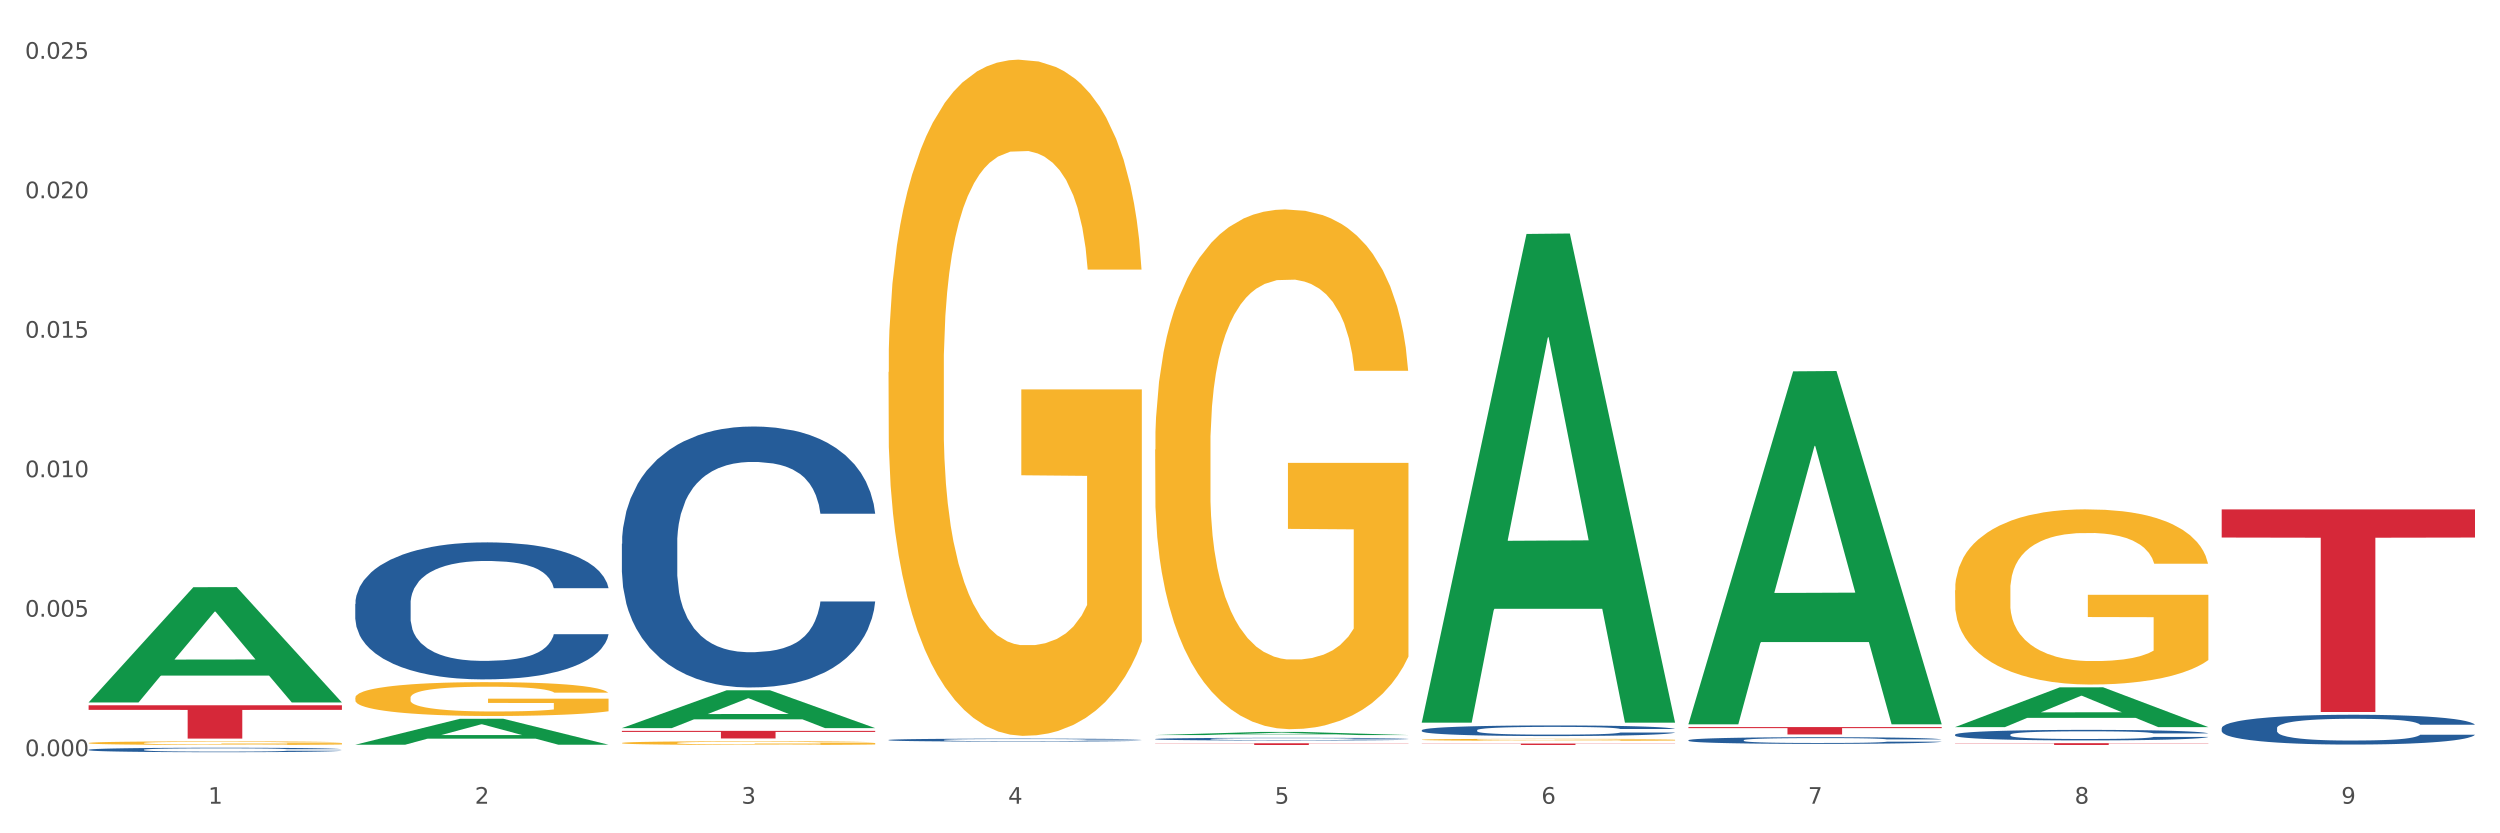 <?xml version="1.0" encoding="utf-8" standalone="no"?>
<!DOCTYPE svg PUBLIC "-//W3C//DTD SVG 1.1//EN"
  "http://www.w3.org/Graphics/SVG/1.1/DTD/svg11.dtd">
<svg xmlns:xlink="http://www.w3.org/1999/xlink" width="1080pt" height="360pt" viewBox="0 0 1080 360" xmlns="http://www.w3.org/2000/svg" version="1.1">
 <rect x="0" y="0" width="1080" height="360" fill="#333333" stroke="none"/>
 <defs>
  <style type="text/css">*{stroke-linejoin: round; stroke-linecap: butt}</style>
 </defs>
 <g id="figure_1">
  <g id="patch_1">
   <path d="M 0 360 
L 1080 360 
L 1080 0 
L 0 0 
z
" style="fill: #ffffff; stroke: #ffffff; stroke-linejoin: miter"/>
  </g>
  <g id="axes_1">
   <g id="matplotlib.axis_1">
    <g id="xtick_1">
     <g id="text_1">
      <!-- 1 -->
      <g style="fill: #4d4d4d" transform="translate(89.942 347.204) scale(0.096 -0.096)">
       <defs>
        <path id="DejaVuSans-31" d="M 794 531 
L 1825 531 
L 1825 4091 
L 703 3866 
L 703 4441 
L 1819 4666 
L 2450 4666 
L 2450 531 
L 3481 531 
L 3481 0 
L 794 0 
L 794 531 
z
" transform="scale(0.016)"/>
       </defs>
       <use xlink:href="#DejaVuSans-31"/>
      </g>
     </g>
    </g>
    <g id="xtick_2">
     <g id="text_2">
      <!-- 2 -->
      <g style="fill: #4d4d4d" transform="translate(205.129 347.204) scale(0.096 -0.096)">
       <defs>
        <path id="DejaVuSans-32" d="M 1228 531 
L 3431 531 
L 3431 0 
L 469 0 
L 469 531 
Q 828 903 1448 1529 
Q 2069 2156 2228 2338 
Q 2531 2678 2651 2914 
Q 2772 3150 2772 3378 
Q 2772 3750 2511 3984 
Q 2250 4219 1831 4219 
Q 1534 4219 1204 4116 
Q 875 4013 500 3803 
L 500 4441 
Q 881 4594 1212 4672 
Q 1544 4750 1819 4750 
Q 2544 4750 2975 4387 
Q 3406 4025 3406 3419 
Q 3406 3131 3298 2873 
Q 3191 2616 2906 2266 
Q 2828 2175 2409 1742 
Q 1991 1309 1228 531 
z
" transform="scale(0.016)"/>
       </defs>
       <use xlink:href="#DejaVuSans-32"/>
      </g>
     </g>
    </g>
    <g id="xtick_3">
     <g id="text_3">
      <!-- 3 -->
      <g style="fill: #4d4d4d" transform="translate(320.315 347.204) scale(0.096 -0.096)">
       <defs>
        <path id="DejaVuSans-33" d="M 2597 2516 
Q 3050 2419 3304 2112 
Q 3559 1806 3559 1356 
Q 3559 666 3084 287 
Q 2609 -91 1734 -91 
Q 1441 -91 1130 -33 
Q 819 25 488 141 
L 488 750 
Q 750 597 1062 519 
Q 1375 441 1716 441 
Q 2309 441 2620 675 
Q 2931 909 2931 1356 
Q 2931 1769 2642 2001 
Q 2353 2234 1838 2234 
L 1294 2234 
L 1294 2753 
L 1863 2753 
Q 2328 2753 2575 2939 
Q 2822 3125 2822 3475 
Q 2822 3834 2567 4026 
Q 2313 4219 1838 4219 
Q 1578 4219 1281 4162 
Q 984 4106 628 3988 
L 628 4550 
Q 988 4650 1302 4700 
Q 1616 4750 1894 4750 
Q 2613 4750 3031 4423 
Q 3450 4097 3450 3541 
Q 3450 3153 3228 2886 
Q 3006 2619 2597 2516 
z
" transform="scale(0.016)"/>
       </defs>
       <use xlink:href="#DejaVuSans-33"/>
      </g>
     </g>
    </g>
    <g id="xtick_4">
     <g id="text_4">
      <!-- 4 -->
      <g style="fill: #4d4d4d" transform="translate(435.501 347.204) scale(0.096 -0.096)">
       <defs>
        <path id="DejaVuSans-34" d="M 2419 4116 
L 825 1625 
L 2419 1625 
L 2419 4116 
z
M 2253 4666 
L 3047 4666 
L 3047 1625 
L 3713 1625 
L 3713 1100 
L 3047 1100 
L 3047 0 
L 2419 0 
L 2419 1100 
L 313 1100 
L 313 1709 
L 2253 4666 
z
" transform="scale(0.016)"/>
       </defs>
       <use xlink:href="#DejaVuSans-34"/>
      </g>
     </g>
    </g>
    <g id="xtick_5">
     <g id="text_5">
      <!-- 5 -->
      <g style="fill: #4d4d4d" transform="translate(550.688 347.204) scale(0.096 -0.096)">
       <defs>
        <path id="DejaVuSans-35" d="M 691 4666 
L 3169 4666 
L 3169 4134 
L 1269 4134 
L 1269 2991 
Q 1406 3038 1543 3061 
Q 1681 3084 1819 3084 
Q 2600 3084 3056 2656 
Q 3513 2228 3513 1497 
Q 3513 744 3044 326 
Q 2575 -91 1722 -91 
Q 1428 -91 1123 -41 
Q 819 9 494 109 
L 494 744 
Q 775 591 1075 516 
Q 1375 441 1709 441 
Q 2250 441 2565 725 
Q 2881 1009 2881 1497 
Q 2881 1984 2565 2268 
Q 2250 2553 1709 2553 
Q 1456 2553 1204 2497 
Q 953 2441 691 2322 
L 691 4666 
z
" transform="scale(0.016)"/>
       </defs>
       <use xlink:href="#DejaVuSans-35"/>
      </g>
     </g>
    </g>
    <g id="xtick_6">
     <g id="text_6">
      <!-- 6 -->
      <g style="fill: #4d4d4d" transform="translate(665.874 347.204) scale(0.096 -0.096)">
       <defs>
        <path id="DejaVuSans-36" d="M 2113 2584 
Q 1688 2584 1439 2293 
Q 1191 2003 1191 1497 
Q 1191 994 1439 701 
Q 1688 409 2113 409 
Q 2538 409 2786 701 
Q 3034 994 3034 1497 
Q 3034 2003 2786 2293 
Q 2538 2584 2113 2584 
z
M 3366 4563 
L 3366 3988 
Q 3128 4100 2886 4159 
Q 2644 4219 2406 4219 
Q 1781 4219 1451 3797 
Q 1122 3375 1075 2522 
Q 1259 2794 1537 2939 
Q 1816 3084 2150 3084 
Q 2853 3084 3261 2657 
Q 3669 2231 3669 1497 
Q 3669 778 3244 343 
Q 2819 -91 2113 -91 
Q 1303 -91 875 529 
Q 447 1150 447 2328 
Q 447 3434 972 4092 
Q 1497 4750 2381 4750 
Q 2619 4750 2861 4703 
Q 3103 4656 3366 4563 
z
" transform="scale(0.016)"/>
       </defs>
       <use xlink:href="#DejaVuSans-36"/>
      </g>
     </g>
    </g>
    <g id="xtick_7">
     <g id="text_7">
      <!-- 7 -->
      <g style="fill: #4d4d4d" transform="translate(781.06 347.204) scale(0.096 -0.096)">
       <defs>
        <path id="DejaVuSans-37" d="M 525 4666 
L 3525 4666 
L 3525 4397 
L 1831 0 
L 1172 0 
L 2766 4134 
L 525 4134 
L 525 4666 
z
" transform="scale(0.016)"/>
       </defs>
       <use xlink:href="#DejaVuSans-37"/>
      </g>
     </g>
    </g>
    <g id="xtick_8">
     <g id="text_8">
      <!-- 8 -->
      <g style="fill: #4d4d4d" transform="translate(896.246 347.204) scale(0.096 -0.096)">
       <defs>
        <path id="DejaVuSans-38" d="M 2034 2216 
Q 1584 2216 1326 1975 
Q 1069 1734 1069 1313 
Q 1069 891 1326 650 
Q 1584 409 2034 409 
Q 2484 409 2743 651 
Q 3003 894 3003 1313 
Q 3003 1734 2745 1975 
Q 2488 2216 2034 2216 
z
M 1403 2484 
Q 997 2584 770 2862 
Q 544 3141 544 3541 
Q 544 4100 942 4425 
Q 1341 4750 2034 4750 
Q 2731 4750 3128 4425 
Q 3525 4100 3525 3541 
Q 3525 3141 3298 2862 
Q 3072 2584 2669 2484 
Q 3125 2378 3379 2068 
Q 3634 1759 3634 1313 
Q 3634 634 3220 271 
Q 2806 -91 2034 -91 
Q 1263 -91 848 271 
Q 434 634 434 1313 
Q 434 1759 690 2068 
Q 947 2378 1403 2484 
z
M 1172 3481 
Q 1172 3119 1398 2916 
Q 1625 2713 2034 2713 
Q 2441 2713 2670 2916 
Q 2900 3119 2900 3481 
Q 2900 3844 2670 4047 
Q 2441 4250 2034 4250 
Q 1625 4250 1398 4047 
Q 1172 3844 1172 3481 
z
" transform="scale(0.016)"/>
       </defs>
       <use xlink:href="#DejaVuSans-38"/>
      </g>
     </g>
    </g>
    <g id="xtick_9">
     <g id="text_9">
      <!-- 9 -->
      <g style="fill: #4d4d4d" transform="translate(1011.433 347.204) scale(0.096 -0.096)">
       <defs>
        <path id="DejaVuSans-39" d="M 703 97 
L 703 672 
Q 941 559 1184 500 
Q 1428 441 1663 441 
Q 2288 441 2617 861 
Q 2947 1281 2994 2138 
Q 2813 1869 2534 1725 
Q 2256 1581 1919 1581 
Q 1219 1581 811 2004 
Q 403 2428 403 3163 
Q 403 3881 828 4315 
Q 1253 4750 1959 4750 
Q 2769 4750 3195 4129 
Q 3622 3509 3622 2328 
Q 3622 1225 3098 567 
Q 2575 -91 1691 -91 
Q 1453 -91 1209 -44 
Q 966 3 703 97 
z
M 1959 2075 
Q 2384 2075 2632 2365 
Q 2881 2656 2881 3163 
Q 2881 3666 2632 3958 
Q 2384 4250 1959 4250 
Q 1534 4250 1286 3958 
Q 1038 3666 1038 3163 
Q 1038 2656 1286 2365 
Q 1534 2075 1959 2075 
z
" transform="scale(0.016)"/>
       </defs>
       <use xlink:href="#DejaVuSans-39"/>
      </g>
     </g>
    </g>
    <g id="xtick_10"/>
    <g id="xtick_11"/>
    <g id="xtick_12"/>
    <g id="xtick_13"/>
    <g id="xtick_14"/>
    <g id="xtick_15"/>
    <g id="xtick_16"/>
    <g id="xtick_17"/>
   </g>
   <g id="matplotlib.axis_2">
    <g id="ytick_1">
     <g id="text_10">
      <!-- 0.000 -->
      <g style="fill: #4d4d4d" transform="translate(10.8 326.666) scale(0.096 -0.096)">
       <defs>
        <path id="DejaVuSans-30" d="M 2034 4250 
Q 1547 4250 1301 3770 
Q 1056 3291 1056 2328 
Q 1056 1369 1301 889 
Q 1547 409 2034 409 
Q 2525 409 2770 889 
Q 3016 1369 3016 2328 
Q 3016 3291 2770 3770 
Q 2525 4250 2034 4250 
z
M 2034 4750 
Q 2819 4750 3233 4129 
Q 3647 3509 3647 2328 
Q 3647 1150 3233 529 
Q 2819 -91 2034 -91 
Q 1250 -91 836 529 
Q 422 1150 422 2328 
Q 422 3509 836 4129 
Q 1250 4750 2034 4750 
z
" transform="scale(0.016)"/>
        <path id="DejaVuSans-2e" d="M 684 794 
L 1344 794 
L 1344 0 
L 684 0 
L 684 794 
z
" transform="scale(0.016)"/>
       </defs>
       <use xlink:href="#DejaVuSans-30"/>
       <use xlink:href="#DejaVuSans-2e" transform="translate(63.623 0)"/>
       <use xlink:href="#DejaVuSans-30" transform="translate(95.41 0)"/>
       <use xlink:href="#DejaVuSans-30" transform="translate(159.033 0)"/>
       <use xlink:href="#DejaVuSans-30" transform="translate(222.656 0)"/>
      </g>
     </g>
    </g>
    <g id="ytick_2">
     <g id="text_11">
      <!-- 0.005 -->
      <g style="fill: #4d4d4d" transform="translate(10.8 266.41) scale(0.096 -0.096)">
       <use xlink:href="#DejaVuSans-30"/>
       <use xlink:href="#DejaVuSans-2e" transform="translate(63.623 0)"/>
       <use xlink:href="#DejaVuSans-30" transform="translate(95.41 0)"/>
       <use xlink:href="#DejaVuSans-30" transform="translate(159.033 0)"/>
       <use xlink:href="#DejaVuSans-35" transform="translate(222.656 0)"/>
      </g>
     </g>
    </g>
    <g id="ytick_3">
     <g id="text_12">
      <!-- 0.010 -->
      <g style="fill: #4d4d4d" transform="translate(10.8 206.153) scale(0.096 -0.096)">
       <use xlink:href="#DejaVuSans-30"/>
       <use xlink:href="#DejaVuSans-2e" transform="translate(63.623 0)"/>
       <use xlink:href="#DejaVuSans-30" transform="translate(95.41 0)"/>
       <use xlink:href="#DejaVuSans-31" transform="translate(159.033 0)"/>
       <use xlink:href="#DejaVuSans-30" transform="translate(222.656 0)"/>
      </g>
     </g>
    </g>
    <g id="ytick_4">
     <g id="text_13">
      <!-- 0.015 -->
      <g style="fill: #4d4d4d" transform="translate(10.8 145.897) scale(0.096 -0.096)">
       <use xlink:href="#DejaVuSans-30"/>
       <use xlink:href="#DejaVuSans-2e" transform="translate(63.623 0)"/>
       <use xlink:href="#DejaVuSans-30" transform="translate(95.41 0)"/>
       <use xlink:href="#DejaVuSans-31" transform="translate(159.033 0)"/>
       <use xlink:href="#DejaVuSans-35" transform="translate(222.656 0)"/>
      </g>
     </g>
    </g>
    <g id="ytick_5">
     <g id="text_14">
      <!-- 0.020 -->
      <g style="fill: #4d4d4d" transform="translate(10.8 85.64) scale(0.096 -0.096)">
       <use xlink:href="#DejaVuSans-30"/>
       <use xlink:href="#DejaVuSans-2e" transform="translate(63.623 0)"/>
       <use xlink:href="#DejaVuSans-30" transform="translate(95.41 0)"/>
       <use xlink:href="#DejaVuSans-32" transform="translate(159.033 0)"/>
       <use xlink:href="#DejaVuSans-30" transform="translate(222.656 0)"/>
      </g>
     </g>
    </g>
    <g id="ytick_6">
     <g id="text_15">
      <!-- 0.025 -->
      <g style="fill: #4d4d4d" transform="translate(10.8 25.384) scale(0.096 -0.096)">
       <use xlink:href="#DejaVuSans-30"/>
       <use xlink:href="#DejaVuSans-2e" transform="translate(63.623 0)"/>
       <use xlink:href="#DejaVuSans-30" transform="translate(95.41 0)"/>
       <use xlink:href="#DejaVuSans-32" transform="translate(159.033 0)"/>
       <use xlink:href="#DejaVuSans-35" transform="translate(222.656 0)"/>
      </g>
     </g>
    </g>
    <g id="ytick_7"/>
    <g id="ytick_8"/>
    <g id="ytick_9"/>
    <g id="ytick_10"/>
    <g id="ytick_11"/>
   </g>
   <g id="PolyCollection_1">
    <path d="M 38.283 303.381 
L 38.396 303.334 
L 83.52 253.671 
L 102.247 253.625 
L 147.71 303.474 
L 126.05 303.474 
L 116.236 291.866 
L 69.645 291.866 
L 69.306 292.053 
L 59.83 303.474 
L 38.283 303.474 
L 38.283 303.381 
L 75.511 284.939 
L 110.369 284.892 
L 93.109 264.25 
L 92.884 264.156 
L 92.658 264.297 
L 75.398 284.892 
L 75.511 284.939 
L 38.283 303.381 
z
" clip-path="url(#p7981386966)" style="fill: #109648"/>
    <path d="M 729.401 314.105 
L 838.827 314.105 
L 838.827 314.546 
L 795.783 314.549 
L 795.783 317.28 
L 772.186 317.28 
L 772.186 314.549 
L 729.401 314.546 
L 729.401 314.108 
L 729.401 314.105 
z
" clip-path="url(#p7981386966)" style="fill: #d62839"/>
    <path d="M 614.214 321.218 
L 723.641 321.218 
L 723.641 321.303 
L 680.597 321.304 
L 680.597 321.83 
L 657 321.83 
L 657 321.304 
L 614.214 321.303 
L 614.214 321.219 
L 614.214 321.218 
z
" clip-path="url(#p7981386966)" style="fill: #d62839"/>
    <path d="M 499.028 321.088 
L 608.455 321.088 
L 608.455 321.191 
L 565.41 321.192 
L 565.41 321.83 
L 541.813 321.83 
L 541.813 321.192 
L 499.028 321.191 
L 499.028 321.089 
L 499.028 321.088 
z
" clip-path="url(#p7981386966)" style="fill: #d62839"/>
    <path d="M 268.656 315.737 
L 378.082 315.737 
L 378.082 316.195 
L 335.038 316.198 
L 335.038 319.031 
L 311.441 319.031 
L 311.441 316.198 
L 268.656 316.195 
L 268.656 315.74 
L 268.656 315.737 
z
" clip-path="url(#p7981386966)" style="fill: #d62839"/>
    <path d="M 38.283 304.663 
L 147.71 304.663 
L 147.71 306.665 
L 104.665 306.678 
L 104.665 319.064 
L 81.068 319.064 
L 81.068 306.678 
L 38.283 306.665 
L 38.283 304.677 
L 38.283 304.663 
z
" clip-path="url(#p7981386966)" style="fill: #d62839"/>
    <path d="M 38.283 323.886 
L 38.412 323.885 
L 38.412 323.835 
L 38.8 323.768 
L 40.223 323.645 
L 42.034 323.551 
L 45.138 323.442 
L 46.82 323.396 
L 49.019 323.345 
L 53.546 323.262 
L 58.72 323.192 
L 62.341 323.153 
L 65.058 323.128 
L 71.137 323.084 
L 74.629 323.065 
L 78.251 323.049 
L 81.355 323.038 
L 86.529 323.026 
L 90.668 323.021 
L 95.454 323.019 
L 99.464 323.021 
L 104.767 323.028 
L 112.528 323.049 
L 115.503 323.061 
L 119.512 323.082 
L 123.652 323.111 
L 127.015 323.139 
L 130.895 323.179 
L 134.905 323.232 
L 138.785 323.299 
L 141.501 323.361 
L 143.7 323.426 
L 145.64 323.506 
L 147.063 323.592 
L 147.71 323.664 
L 124.04 323.664 
L 123.393 323.599 
L 122.099 323.528 
L 120.806 323.481 
L 119.383 323.442 
L 117.184 323.398 
L 115.244 323.37 
L 112.01 323.336 
L 109.035 323.315 
L 106.578 323.303 
L 103.603 323.292 
L 97.265 323.282 
L 92.738 323.282 
L 89.892 323.285 
L 86.4 323.294 
L 83.425 323.306 
L 79.932 323.327 
L 77.216 323.35 
L 74.5 323.38 
L 72.948 323.402 
L 70.62 323.44 
L 69.067 323.472 
L 66.998 323.527 
L 65.834 323.565 
L 63.764 323.666 
L 62.859 323.74 
L 62.471 323.791 
L 62.212 323.848 
L 62.212 324.123 
L 62.988 324.246 
L 63.635 324.299 
L 64.67 324.359 
L 66.61 324.436 
L 69.455 324.512 
L 72.43 324.567 
L 74.888 324.6 
L 77.216 324.625 
L 79.544 324.644 
L 82.39 324.662 
L 84.718 324.673 
L 88.211 324.683 
L 92.35 324.689 
L 95.583 324.689 
L 102.18 324.68 
L 105.155 324.671 
L 108.001 324.659 
L 111.105 324.639 
L 113.563 324.618 
L 114.985 324.602 
L 117.314 324.569 
L 119.124 324.533 
L 120.677 324.493 
L 121.711 324.458 
L 122.875 324.405 
L 123.781 324.345 
L 124.04 324.313 
L 147.71 324.313 
L 147.193 324.377 
L 146.287 324.438 
L 144.476 324.521 
L 143.053 324.569 
L 140.855 324.627 
L 138.526 324.676 
L 135.293 324.731 
L 132.318 324.771 
L 129.213 324.807 
L 125.85 324.838 
L 119.771 324.883 
L 117.572 324.895 
L 112.916 324.916 
L 109.294 324.928 
L 103.991 324.941 
L 98.558 324.948 
L 92.867 324.95 
L 87.823 324.946 
L 82.261 324.935 
L 78.768 324.925 
L 74.888 324.909 
L 70.361 324.884 
L 66.092 324.854 
L 62.083 324.819 
L 58.332 324.778 
L 54.839 324.733 
L 50.312 324.657 
L 46.949 324.583 
L 44.492 324.514 
L 42.81 324.456 
L 41.129 324.382 
L 40.223 324.331 
L 38.8 324.207 
L 38.283 324.093 
L 38.283 323.886 
z
" clip-path="url(#p7981386966)" style="fill: #255c99"/>
    <path d="M 38.283 320.982 
L 38.412 320.98 
L 38.412 320.929 
L 38.671 320.884 
L 39.963 320.776 
L 41.9 320.687 
L 43.322 320.639 
L 44.743 320.6 
L 46.422 320.561 
L 48.489 320.521 
L 52.236 320.462 
L 54.561 320.432 
L 57.404 320.4 
L 62.571 320.354 
L 66.318 320.328 
L 70.194 320.307 
L 76.524 320.281 
L 80.658 320.269 
L 85.051 320.261 
L 90.348 320.255 
L 94.353 320.253 
L 103.138 320.258 
L 110.631 320.271 
L 114.249 320.281 
L 118.9 320.298 
L 121.354 320.31 
L 125.359 320.333 
L 129.494 320.363 
L 132.336 320.389 
L 136.599 320.438 
L 139.829 320.487 
L 142.801 320.547 
L 144.351 320.589 
L 145.514 320.628 
L 146.547 320.672 
L 147.581 320.743 
L 124.326 320.743 
L 123.422 320.692 
L 122 320.645 
L 119.933 320.599 
L 118.125 320.57 
L 115.024 320.534 
L 112.182 320.511 
L 109.21 320.494 
L 105.593 320.479 
L 102.751 320.472 
L 98.746 320.466 
L 90.865 320.468 
L 85.568 320.479 
L 81.95 320.494 
L 79.625 320.507 
L 77.558 320.521 
L 75.232 320.541 
L 72.519 320.572 
L 70.581 320.599 
L 68.643 320.633 
L 67.093 320.668 
L 65.672 320.708 
L 64.509 320.752 
L 63.605 320.796 
L 62.83 320.851 
L 62.184 320.942 
L 62.184 321.139 
L 62.442 321.183 
L 63.088 321.242 
L 63.863 321.287 
L 65.155 321.34 
L 66.318 321.376 
L 68.514 321.428 
L 70.969 321.471 
L 72.907 321.499 
L 74.845 321.522 
L 78.204 321.553 
L 81.95 321.579 
L 85.18 321.595 
L 89.573 321.61 
L 92.544 321.615 
L 95.128 321.618 
L 101.459 321.618 
L 105.98 321.614 
L 111.019 321.604 
L 114.895 321.591 
L 118.125 321.575 
L 121.742 321.549 
L 124.068 321.525 
L 124.068 321.224 
L 95.645 321.222 
L 95.645 321.022 
L 147.71 321.022 
L 147.71 321.61 
L 145.514 321.64 
L 143.059 321.667 
L 140.475 321.692 
L 136.599 321.722 
L 131.948 321.751 
L 127.814 321.771 
L 123.422 321.788 
L 118.254 321.804 
L 111.536 321.818 
L 107.402 321.824 
L 102.234 321.828 
L 96.162 321.83 
L 90.865 321.827 
L 85.697 321.82 
L 80.271 321.807 
L 74.974 321.788 
L 70.969 321.769 
L 66.964 321.746 
L 62.701 321.716 
L 59.342 321.687 
L 56.758 321.661 
L 53.915 321.628 
L 50.815 321.585 
L 48.489 321.546 
L 46.422 321.506 
L 44.226 321.454 
L 42.676 321.409 
L 41.125 321.353 
L 40.221 321.312 
L 39.187 321.247 
L 38.412 321.156 
L 38.283 320.982 
z
" clip-path="url(#p7981386966)" style="fill: #f7b32b"/>
    <path d="M 268.656 234.909 
L 268.785 234.806 
L 268.785 231.922 
L 269.173 228.01 
L 270.596 220.802 
L 272.407 215.344 
L 275.511 208.96 
L 277.192 206.283 
L 279.391 203.297 
L 283.918 198.458 
L 289.092 194.339 
L 292.714 192.073 
L 295.43 190.632 
L 301.509 188.058 
L 305.002 186.925 
L 308.624 185.998 
L 311.728 185.38 
L 316.902 184.66 
L 321.041 184.351 
L 325.827 184.248 
L 329.836 184.351 
L 335.139 184.763 
L 342.9 185.998 
L 345.875 186.719 
L 349.885 187.955 
L 354.024 189.602 
L 357.387 191.25 
L 361.267 193.618 
L 365.277 196.707 
L 369.158 200.62 
L 371.874 204.224 
L 374.073 208.034 
L 376.013 212.667 
L 377.436 217.713 
L 378.082 221.934 
L 354.412 221.934 
L 353.765 218.125 
L 352.472 214.006 
L 351.178 211.226 
L 349.756 208.96 
L 347.557 206.386 
L 345.617 204.739 
L 342.383 202.782 
L 339.408 201.547 
L 336.95 200.826 
L 333.975 200.208 
L 327.637 199.59 
L 323.11 199.59 
L 320.265 199.796 
L 316.772 200.311 
L 313.797 201.032 
L 310.305 202.267 
L 307.589 203.606 
L 304.872 205.356 
L 303.32 206.592 
L 300.992 208.857 
L 299.44 210.711 
L 297.37 213.903 
L 296.206 216.168 
L 294.137 222.037 
L 293.231 226.362 
L 292.843 229.348 
L 292.585 232.643 
L 292.585 248.706 
L 293.361 255.914 
L 294.007 259.003 
L 295.042 262.504 
L 296.982 267.035 
L 299.828 271.463 
L 302.803 274.655 
L 305.261 276.611 
L 307.589 278.053 
L 309.917 279.185 
L 312.763 280.215 
L 315.091 280.833 
L 318.583 281.45 
L 322.722 281.759 
L 325.956 281.759 
L 332.553 281.245 
L 335.528 280.73 
L 338.373 280.009 
L 341.477 278.876 
L 343.935 277.641 
L 345.358 276.714 
L 347.686 274.758 
L 349.497 272.698 
L 351.049 270.33 
L 352.084 268.27 
L 353.248 265.181 
L 354.153 261.68 
L 354.412 259.827 
L 378.082 259.827 
L 377.565 263.534 
L 376.66 267.138 
L 374.849 271.977 
L 373.426 274.758 
L 371.227 278.155 
L 368.899 281.039 
L 365.665 284.231 
L 362.69 286.599 
L 359.586 288.658 
L 356.223 290.512 
L 350.144 293.086 
L 347.945 293.807 
L 343.288 295.042 
L 339.667 295.763 
L 334.363 296.484 
L 328.931 296.896 
L 323.24 296.999 
L 318.195 296.793 
L 312.633 296.175 
L 309.141 295.557 
L 305.261 294.631 
L 300.733 293.189 
L 296.465 291.438 
L 292.455 289.379 
L 288.704 287.011 
L 285.212 284.334 
L 280.685 279.906 
L 277.322 275.581 
L 274.864 271.565 
L 273.183 268.168 
L 271.501 263.843 
L 270.596 260.857 
L 269.173 253.649 
L 268.656 246.956 
L 268.656 234.909 
z
" clip-path="url(#p7981386966)" style="fill: #255c99"/>
    <path d="M 383.842 319.663 
L 383.971 319.662 
L 383.971 319.629 
L 384.359 319.585 
L 385.782 319.503 
L 387.593 319.441 
L 390.697 319.369 
L 392.379 319.339 
L 394.578 319.305 
L 399.105 319.25 
L 404.278 319.204 
L 407.9 319.178 
L 410.616 319.162 
L 416.696 319.132 
L 420.188 319.12 
L 423.81 319.109 
L 426.914 319.102 
L 432.088 319.094 
L 436.227 319.09 
L 441.013 319.089 
L 445.023 319.09 
L 450.326 319.095 
L 458.087 319.109 
L 461.061 319.117 
L 465.071 319.131 
L 469.21 319.15 
L 472.573 319.169 
L 476.454 319.195 
L 480.463 319.23 
L 484.344 319.275 
L 487.06 319.316 
L 489.259 319.359 
L 491.199 319.411 
L 492.622 319.468 
L 493.269 319.516 
L 469.598 319.516 
L 468.952 319.473 
L 467.658 319.426 
L 466.365 319.395 
L 464.942 319.369 
L 462.743 319.34 
L 460.803 319.321 
L 457.569 319.299 
L 454.594 319.285 
L 452.137 319.277 
L 449.162 319.27 
L 442.824 319.263 
L 438.297 319.263 
L 435.451 319.265 
L 431.959 319.271 
L 428.984 319.279 
L 425.491 319.293 
L 422.775 319.309 
L 420.059 319.328 
L 418.507 319.342 
L 416.178 319.368 
L 414.626 319.389 
L 412.557 319.425 
L 411.393 319.451 
L 409.323 319.517 
L 408.418 319.566 
L 408.03 319.6 
L 407.771 319.637 
L 407.771 319.819 
L 408.547 319.901 
L 409.194 319.936 
L 410.228 319.976 
L 412.169 320.027 
L 415.014 320.077 
L 417.989 320.113 
L 420.447 320.135 
L 422.775 320.152 
L 425.103 320.165 
L 427.949 320.176 
L 430.277 320.183 
L 433.769 320.19 
L 437.909 320.194 
L 441.142 320.194 
L 447.739 320.188 
L 450.714 320.182 
L 453.559 320.174 
L 456.664 320.161 
L 459.121 320.147 
L 460.544 320.137 
L 462.872 320.114 
L 464.683 320.091 
L 466.235 320.064 
L 467.27 320.041 
L 468.434 320.006 
L 469.34 319.966 
L 469.598 319.945 
L 493.269 319.945 
L 492.751 319.987 
L 491.846 320.028 
L 490.035 320.083 
L 488.612 320.114 
L 486.413 320.153 
L 484.085 320.186 
L 480.851 320.222 
L 477.877 320.248 
L 474.772 320.272 
L 471.409 320.293 
L 465.33 320.322 
L 463.131 320.33 
L 458.475 320.344 
L 454.853 320.352 
L 449.55 320.36 
L 444.117 320.365 
L 438.426 320.366 
L 433.381 320.364 
L 427.82 320.357 
L 424.327 320.35 
L 420.447 320.339 
L 415.92 320.323 
L 411.651 320.303 
L 407.641 320.28 
L 403.89 320.253 
L 400.398 320.223 
L 395.871 320.173 
L 392.508 320.124 
L 390.05 320.078 
L 388.369 320.04 
L 386.687 319.991 
L 385.782 319.957 
L 384.359 319.875 
L 383.842 319.799 
L 383.842 319.663 
z
" clip-path="url(#p7981386966)" style="fill: #255c99"/>
    <path d="M 844.587 321.052 
L 954.014 321.052 
L 954.014 321.161 
L 910.969 321.161 
L 910.969 321.83 
L 887.372 321.83 
L 887.372 321.161 
L 844.587 321.161 
L 844.587 321.053 
L 844.587 321.052 
z
" clip-path="url(#p7981386966)" style="fill: #d62839"/>
    <path d="M 499.028 319.256 
L 499.157 319.255 
L 499.157 319.225 
L 499.545 319.184 
L 500.968 319.109 
L 502.779 319.053 
L 505.883 318.987 
L 507.565 318.959 
L 509.764 318.928 
L 514.291 318.878 
L 519.465 318.835 
L 523.086 318.812 
L 525.803 318.797 
L 531.882 318.77 
L 535.374 318.758 
L 538.996 318.749 
L 542.1 318.742 
L 547.274 318.735 
L 551.413 318.732 
L 556.199 318.731 
L 560.209 318.732 
L 565.512 318.736 
L 573.273 318.749 
L 576.248 318.756 
L 580.257 318.769 
L 584.397 318.786 
L 587.76 318.803 
L 591.64 318.828 
L 595.65 318.86 
L 599.53 318.9 
L 602.246 318.938 
L 604.445 318.977 
L 606.385 319.025 
L 607.808 319.077 
L 608.455 319.121 
L 584.785 319.121 
L 584.138 319.082 
L 582.844 319.039 
L 581.551 319.01 
L 580.128 318.987 
L 577.929 318.96 
L 575.989 318.943 
L 572.755 318.923 
L 569.78 318.91 
L 567.323 318.902 
L 564.348 318.896 
L 558.01 318.89 
L 553.483 318.89 
L 550.637 318.892 
L 547.145 318.897 
L 544.17 318.904 
L 540.678 318.917 
L 537.961 318.931 
L 535.245 318.949 
L 533.693 318.962 
L 531.365 318.986 
L 529.812 319.005 
L 527.743 319.038 
L 526.579 319.061 
L 524.509 319.122 
L 523.604 319.167 
L 523.216 319.198 
L 522.957 319.232 
L 522.957 319.399 
L 523.733 319.473 
L 524.38 319.505 
L 525.415 319.542 
L 527.355 319.589 
L 530.2 319.634 
L 533.175 319.668 
L 535.633 319.688 
L 537.961 319.703 
L 540.289 319.714 
L 543.135 319.725 
L 545.463 319.732 
L 548.956 319.738 
L 553.095 319.741 
L 556.328 319.741 
L 562.925 319.736 
L 565.9 319.73 
L 568.746 319.723 
L 571.85 319.711 
L 574.308 319.698 
L 575.73 319.689 
L 578.059 319.669 
L 579.869 319.647 
L 581.422 319.623 
L 582.456 319.601 
L 583.62 319.569 
L 584.526 319.533 
L 584.785 319.514 
L 608.455 319.514 
L 607.938 319.552 
L 607.032 319.59 
L 605.221 319.64 
L 603.799 319.669 
L 601.6 319.704 
L 599.271 319.734 
L 596.038 319.767 
L 593.063 319.791 
L 589.958 319.813 
L 586.595 319.832 
L 580.516 319.859 
L 578.317 319.866 
L 573.661 319.879 
L 570.039 319.886 
L 564.736 319.894 
L 559.303 319.898 
L 553.612 319.899 
L 548.568 319.897 
L 543.006 319.891 
L 539.513 319.884 
L 535.633 319.875 
L 531.106 319.86 
L 526.837 319.841 
L 522.828 319.82 
L 519.077 319.796 
L 515.584 319.768 
L 511.057 319.722 
L 507.694 319.677 
L 505.237 319.635 
L 503.555 319.6 
L 501.874 319.555 
L 500.968 319.525 
L 499.545 319.45 
L 499.028 319.38 
L 499.028 319.256 
z
" clip-path="url(#p7981386966)" style="fill: #255c99"/>
    <path d="M 729.401 319.765 
L 729.53 319.763 
L 729.53 319.689 
L 729.918 319.589 
L 731.341 319.404 
L 733.152 319.265 
L 736.256 319.101 
L 737.937 319.033 
L 740.136 318.956 
L 744.663 318.832 
L 749.837 318.727 
L 753.459 318.669 
L 756.175 318.632 
L 762.254 318.566 
L 765.747 318.537 
L 769.369 318.514 
L 772.473 318.498 
L 777.647 318.479 
L 781.786 318.471 
L 786.572 318.469 
L 790.581 318.471 
L 795.885 318.482 
L 803.645 318.514 
L 806.62 318.532 
L 810.63 318.564 
L 814.769 318.606 
L 818.132 318.648 
L 822.012 318.709 
L 826.022 318.788 
L 829.903 318.888 
L 832.619 318.98 
L 834.818 319.077 
L 836.758 319.196 
L 838.181 319.325 
L 838.827 319.433 
L 815.157 319.433 
L 814.51 319.336 
L 813.217 319.23 
L 811.923 319.159 
L 810.501 319.101 
L 808.302 319.035 
L 806.362 318.993 
L 803.128 318.943 
L 800.153 318.911 
L 797.695 318.893 
L 794.72 318.877 
L 788.382 318.861 
L 783.855 318.861 
L 781.01 318.867 
L 777.517 318.88 
L 774.542 318.898 
L 771.05 318.93 
L 768.334 318.964 
L 765.617 319.009 
L 764.065 319.041 
L 761.737 319.099 
L 760.185 319.146 
L 758.115 319.228 
L 756.951 319.286 
L 754.882 319.436 
L 753.976 319.547 
L 753.588 319.623 
L 753.33 319.707 
L 753.33 320.118 
L 754.106 320.303 
L 754.752 320.382 
L 755.787 320.471 
L 757.727 320.587 
L 760.573 320.701 
L 763.548 320.782 
L 766.006 320.833 
L 768.334 320.869 
L 770.662 320.898 
L 773.508 320.925 
L 775.836 320.941 
L 779.328 320.956 
L 783.467 320.964 
L 786.701 320.964 
L 793.298 320.951 
L 796.273 320.938 
L 799.118 320.919 
L 802.222 320.89 
L 804.68 320.859 
L 806.103 320.835 
L 808.431 320.785 
L 810.242 320.732 
L 811.794 320.672 
L 812.829 320.619 
L 813.993 320.54 
L 814.898 320.45 
L 815.157 320.403 
L 838.827 320.403 
L 838.31 320.498 
L 837.405 320.59 
L 835.594 320.714 
L 834.171 320.785 
L 831.972 320.872 
L 829.644 320.946 
L 826.41 321.028 
L 823.435 321.088 
L 820.331 321.141 
L 816.968 321.188 
L 810.889 321.254 
L 808.69 321.273 
L 804.033 321.304 
L 800.412 321.323 
L 795.108 321.341 
L 789.676 321.352 
L 783.985 321.354 
L 778.94 321.349 
L 773.378 321.333 
L 769.886 321.317 
L 766.006 321.294 
L 761.478 321.257 
L 757.21 321.212 
L 753.2 321.159 
L 749.449 321.099 
L 745.957 321.03 
L 741.43 320.917 
L 738.067 320.806 
L 735.609 320.703 
L 733.928 320.616 
L 732.246 320.506 
L 731.341 320.429 
L 729.918 320.245 
L 729.401 320.074 
L 729.401 319.765 
z
" clip-path="url(#p7981386966)" style="fill: #255c99"/>
    <path d="M 844.587 317.354 
L 844.716 317.35 
L 844.716 317.233 
L 845.104 317.075 
L 846.527 316.784 
L 848.338 316.563 
L 851.442 316.305 
L 853.124 316.197 
L 855.323 316.076 
L 859.85 315.88 
L 865.024 315.714 
L 868.645 315.622 
L 871.361 315.564 
L 877.441 315.46 
L 880.933 315.414 
L 884.555 315.377 
L 887.659 315.352 
L 892.833 315.323 
L 896.972 315.31 
L 901.758 315.306 
L 905.768 315.31 
L 911.071 315.327 
L 918.832 315.377 
L 921.807 315.406 
L 925.816 315.456 
L 929.955 315.522 
L 933.318 315.589 
L 937.199 315.685 
L 941.208 315.81 
L 945.089 315.968 
L 947.805 316.113 
L 950.004 316.267 
L 951.944 316.455 
L 953.367 316.659 
L 954.014 316.829 
L 930.343 316.829 
L 929.697 316.675 
L 928.403 316.509 
L 927.11 316.397 
L 925.687 316.305 
L 923.488 316.201 
L 921.548 316.134 
L 918.314 316.055 
L 915.339 316.005 
L 912.882 315.976 
L 909.907 315.951 
L 903.569 315.926 
L 899.042 315.926 
L 896.196 315.935 
L 892.704 315.955 
L 889.729 315.984 
L 886.236 316.034 
L 883.52 316.089 
L 880.804 316.159 
L 879.252 316.209 
L 876.923 316.301 
L 875.371 316.376 
L 873.302 316.505 
L 872.138 316.596 
L 870.068 316.834 
L 869.163 317.008 
L 868.775 317.129 
L 868.516 317.262 
L 868.516 317.911 
L 869.292 318.203 
L 869.939 318.328 
L 870.973 318.469 
L 872.914 318.652 
L 875.759 318.831 
L 878.734 318.96 
L 881.192 319.039 
L 883.52 319.098 
L 885.848 319.143 
L 888.694 319.185 
L 891.022 319.21 
L 894.514 319.235 
L 898.654 319.247 
L 901.887 319.247 
L 908.484 319.227 
L 911.459 319.206 
L 914.304 319.177 
L 917.409 319.131 
L 919.866 319.081 
L 921.289 319.044 
L 923.617 318.964 
L 925.428 318.881 
L 926.98 318.785 
L 928.015 318.702 
L 929.179 318.577 
L 930.085 318.436 
L 930.343 318.361 
L 954.014 318.361 
L 953.496 318.511 
L 952.591 318.656 
L 950.78 318.852 
L 949.357 318.964 
L 947.158 319.102 
L 944.83 319.218 
L 941.597 319.347 
L 938.622 319.443 
L 935.517 319.526 
L 932.154 319.601 
L 926.075 319.705 
L 923.876 319.734 
L 919.22 319.784 
L 915.598 319.814 
L 910.295 319.843 
L 904.862 319.859 
L 899.171 319.863 
L 894.126 319.855 
L 888.565 319.83 
L 885.072 319.805 
L 881.192 319.768 
L 876.665 319.709 
L 872.396 319.639 
L 868.387 319.555 
L 864.635 319.46 
L 861.143 319.352 
L 856.616 319.173 
L 853.253 318.998 
L 850.795 318.835 
L 849.114 318.698 
L 847.432 318.523 
L 846.527 318.403 
L 845.104 318.111 
L 844.587 317.841 
L 844.587 317.354 
z
" clip-path="url(#p7981386966)" style="fill: #255c99"/>
    <path d="M 959.773 314.56 
L 959.902 314.548 
L 959.902 314.219 
L 960.29 313.772 
L 961.713 312.948 
L 963.524 312.325 
L 966.628 311.596 
L 968.31 311.29 
L 970.509 310.949 
L 975.036 310.396 
L 980.21 309.925 
L 983.831 309.667 
L 986.548 309.502 
L 992.627 309.208 
L 996.119 309.078 
L 999.741 308.973 
L 1002.845 308.902 
L 1008.019 308.82 
L 1012.158 308.784 
L 1016.944 308.773 
L 1020.954 308.784 
L 1026.257 308.831 
L 1034.018 308.973 
L 1036.993 309.055 
L 1041.003 309.196 
L 1045.142 309.384 
L 1048.505 309.572 
L 1052.385 309.843 
L 1056.395 310.196 
L 1060.275 310.643 
L 1062.991 311.055 
L 1065.19 311.49 
L 1067.13 312.019 
L 1068.553 312.595 
L 1069.2 313.078 
L 1045.53 313.078 
L 1044.883 312.643 
L 1043.589 312.172 
L 1042.296 311.854 
L 1040.873 311.596 
L 1038.674 311.302 
L 1036.734 311.113 
L 1033.5 310.89 
L 1030.525 310.749 
L 1028.068 310.666 
L 1025.093 310.596 
L 1018.755 310.525 
L 1014.228 310.525 
L 1011.382 310.549 
L 1007.89 310.608 
L 1004.915 310.69 
L 1001.423 310.831 
L 998.706 310.984 
L 995.99 311.184 
L 994.438 311.325 
L 992.11 311.584 
L 990.557 311.796 
L 988.488 312.16 
L 987.324 312.419 
L 985.254 313.09 
L 984.349 313.584 
L 983.961 313.925 
L 983.702 314.301 
L 983.702 316.136 
L 984.478 316.959 
L 985.125 317.312 
L 986.16 317.712 
L 988.1 318.23 
L 990.946 318.736 
L 993.92 319.1 
L 996.378 319.324 
L 998.706 319.488 
L 1001.035 319.618 
L 1003.88 319.735 
L 1006.208 319.806 
L 1009.701 319.877 
L 1013.84 319.912 
L 1017.073 319.912 
L 1023.67 319.853 
L 1026.645 319.794 
L 1029.491 319.712 
L 1032.595 319.583 
L 1035.053 319.441 
L 1036.475 319.336 
L 1038.804 319.112 
L 1040.614 318.877 
L 1042.167 318.606 
L 1043.201 318.371 
L 1044.366 318.018 
L 1045.271 317.618 
L 1045.53 317.406 
L 1069.2 317.406 
L 1068.683 317.83 
L 1067.777 318.242 
L 1065.966 318.794 
L 1064.544 319.112 
L 1062.345 319.5 
L 1060.016 319.83 
L 1056.783 320.194 
L 1053.808 320.465 
L 1050.703 320.7 
L 1047.34 320.912 
L 1041.261 321.206 
L 1039.062 321.288 
L 1034.406 321.429 
L 1030.784 321.512 
L 1025.481 321.594 
L 1020.048 321.641 
L 1014.357 321.653 
L 1009.313 321.629 
L 1003.751 321.559 
L 1000.258 321.488 
L 996.378 321.382 
L 991.851 321.218 
L 987.583 321.018 
L 983.573 320.782 
L 979.822 320.512 
L 976.329 320.206 
L 971.802 319.7 
L 968.439 319.206 
L 965.982 318.747 
L 964.3 318.359 
L 962.619 317.865 
L 961.713 317.524 
L 960.29 316.701 
L 959.773 315.936 
L 959.773 314.56 
z
" clip-path="url(#p7981386966)" style="fill: #255c99"/>
    <path d="M 844.587 255.011 
L 844.716 254.942 
L 844.716 252.454 
L 844.974 250.311 
L 846.266 245.127 
L 848.204 240.842 
L 849.625 238.561 
L 851.046 236.694 
L 852.726 234.828 
L 854.793 232.893 
L 858.54 230.059 
L 860.865 228.607 
L 863.707 227.087 
L 868.875 224.875 
L 872.622 223.631 
L 876.498 222.594 
L 882.828 221.35 
L 886.962 220.797 
L 891.355 220.382 
L 896.652 220.106 
L 900.657 220.036 
L 909.442 220.244 
L 916.935 220.866 
L 920.553 221.35 
L 925.204 222.179 
L 927.658 222.732 
L 931.663 223.838 
L 935.797 225.29 
L 938.64 226.534 
L 942.903 228.884 
L 946.133 231.234 
L 949.104 234.137 
L 950.655 236.141 
L 951.817 238.008 
L 952.851 240.15 
L 953.885 243.537 
L 930.63 243.537 
L 929.725 241.118 
L 928.304 238.837 
L 926.237 236.625 
L 924.428 235.243 
L 921.328 233.515 
L 918.486 232.409 
L 915.514 231.58 
L 911.897 230.888 
L 909.054 230.543 
L 905.049 230.266 
L 897.169 230.335 
L 891.872 230.888 
L 888.254 231.58 
L 885.929 232.202 
L 883.862 232.893 
L 881.536 233.86 
L 878.823 235.312 
L 876.885 236.625 
L 874.947 238.284 
L 873.397 239.943 
L 871.976 241.878 
L 870.813 243.952 
L 869.909 246.095 
L 869.134 248.721 
L 868.488 253.076 
L 868.488 262.545 
L 868.746 264.688 
L 869.392 267.522 
L 870.167 269.665 
L 871.459 272.222 
L 872.622 273.95 
L 874.818 276.438 
L 877.273 278.512 
L 879.211 279.825 
L 881.149 280.931 
L 884.508 282.452 
L 888.254 283.696 
L 891.484 284.456 
L 895.877 285.148 
L 898.848 285.424 
L 901.432 285.562 
L 907.762 285.562 
L 912.284 285.355 
L 917.323 284.871 
L 921.199 284.249 
L 924.428 283.489 
L 928.046 282.245 
L 930.371 281.07 
L 930.371 266.623 
L 901.949 266.554 
L 901.949 256.947 
L 954.014 256.947 
L 954.014 285.148 
L 951.817 286.599 
L 949.363 287.912 
L 946.779 289.087 
L 942.903 290.539 
L 938.252 291.921 
L 934.118 292.889 
L 929.725 293.719 
L 924.558 294.479 
L 917.84 295.17 
L 913.705 295.447 
L 908.538 295.654 
L 902.466 295.723 
L 897.169 295.585 
L 892.001 295.239 
L 886.575 294.617 
L 881.278 293.719 
L 877.273 292.82 
L 873.268 291.714 
L 869.004 290.262 
L 865.645 288.88 
L 863.061 287.636 
L 860.219 286.046 
L 857.119 283.973 
L 854.793 282.106 
L 852.726 280.171 
L 850.53 277.683 
L 848.979 275.54 
L 847.429 272.844 
L 846.525 270.84 
L 845.491 267.729 
L 844.716 263.375 
L 844.587 255.011 
z
" clip-path="url(#p7981386966)" style="fill: #f7b32b"/>
    <path d="M 614.214 319.567 
L 614.343 319.566 
L 614.343 319.538 
L 614.602 319.514 
L 615.894 319.455 
L 617.832 319.406 
L 619.253 319.38 
L 620.674 319.359 
L 622.353 319.338 
L 624.421 319.316 
L 628.167 319.284 
L 630.493 319.267 
L 633.335 319.25 
L 638.503 319.225 
L 642.249 319.211 
L 646.125 319.199 
L 652.456 319.185 
L 656.59 319.179 
L 660.982 319.174 
L 666.279 319.171 
L 670.284 319.17 
L 679.069 319.172 
L 686.563 319.18 
L 690.18 319.185 
L 694.831 319.194 
L 697.286 319.201 
L 701.291 319.213 
L 705.425 319.23 
L 708.267 319.244 
L 712.531 319.271 
L 715.76 319.297 
L 718.732 319.33 
L 720.282 319.353 
L 721.445 319.374 
L 722.478 319.398 
L 723.512 319.437 
L 700.257 319.437 
L 699.353 319.409 
L 697.932 319.383 
L 695.865 319.358 
L 694.056 319.343 
L 690.955 319.323 
L 688.113 319.311 
L 685.142 319.301 
L 681.524 319.293 
L 678.682 319.289 
L 674.677 319.286 
L 666.796 319.287 
L 661.499 319.293 
L 657.882 319.301 
L 655.556 319.308 
L 653.489 319.316 
L 651.164 319.327 
L 648.451 319.343 
L 646.513 319.358 
L 644.575 319.377 
L 643.024 319.396 
L 641.603 319.418 
L 640.441 319.442 
L 639.536 319.466 
L 638.761 319.496 
L 638.115 319.545 
L 638.115 319.652 
L 638.373 319.677 
L 639.019 319.709 
L 639.795 319.733 
L 641.087 319.762 
L 642.249 319.782 
L 644.446 319.81 
L 646.9 319.834 
L 648.838 319.849 
L 650.776 319.861 
L 654.135 319.878 
L 657.882 319.892 
L 661.112 319.901 
L 665.504 319.909 
L 668.476 319.912 
L 671.059 319.914 
L 677.39 319.914 
L 681.912 319.911 
L 686.95 319.906 
L 690.826 319.899 
L 694.056 319.89 
L 697.673 319.876 
L 699.999 319.863 
L 699.999 319.699 
L 671.576 319.698 
L 671.576 319.589 
L 723.641 319.589 
L 723.641 319.909 
L 721.445 319.925 
L 718.99 319.94 
L 716.406 319.954 
L 712.531 319.97 
L 707.88 319.986 
L 703.745 319.997 
L 699.353 320.006 
L 694.185 320.015 
L 687.467 320.023 
L 683.333 320.026 
L 678.165 320.028 
L 672.093 320.029 
L 666.796 320.027 
L 661.628 320.023 
L 656.202 320.016 
L 650.905 320.006 
L 646.9 319.996 
L 642.895 319.983 
L 638.632 319.967 
L 635.273 319.951 
L 632.689 319.937 
L 629.847 319.919 
L 626.746 319.896 
L 624.421 319.874 
L 622.353 319.852 
L 620.157 319.824 
L 618.607 319.8 
L 617.057 319.769 
L 616.152 319.747 
L 615.119 319.711 
L 614.343 319.662 
L 614.214 319.567 
z
" clip-path="url(#p7981386966)" style="fill: #f7b32b"/>
    <path d="M 499.028 194.229 
L 499.157 194.024 
L 499.157 186.641 
L 499.416 180.284 
L 500.708 164.904 
L 502.645 152.189 
L 504.067 145.422 
L 505.488 139.885 
L 507.167 134.348 
L 509.234 128.606 
L 512.981 120.198 
L 515.306 115.891 
L 518.149 111.38 
L 523.316 104.818 
L 527.063 101.126 
L 530.939 98.05 
L 537.269 94.359 
L 541.404 92.718 
L 545.796 91.488 
L 551.093 90.668 
L 555.098 90.462 
L 563.883 91.078 
L 571.376 92.923 
L 574.994 94.359 
L 579.645 96.82 
L 582.099 98.46 
L 586.104 101.741 
L 590.239 106.048 
L 593.081 109.739 
L 597.344 116.712 
L 600.574 123.684 
L 603.546 132.297 
L 605.096 138.244 
L 606.259 143.781 
L 607.292 150.139 
L 608.326 160.187 
L 585.071 160.187 
L 584.167 153.01 
L 582.745 146.242 
L 580.678 139.68 
L 578.87 135.578 
L 575.769 130.452 
L 572.927 127.17 
L 569.955 124.71 
L 566.338 122.659 
L 563.496 121.633 
L 559.491 120.813 
L 551.61 121.018 
L 546.313 122.659 
L 542.695 124.71 
L 540.37 126.555 
L 538.303 128.606 
L 535.977 131.477 
L 533.264 135.783 
L 531.326 139.68 
L 529.389 144.602 
L 527.838 149.523 
L 526.417 155.265 
L 525.254 161.417 
L 524.35 167.775 
L 523.575 175.567 
L 522.929 188.487 
L 522.929 216.582 
L 523.187 222.939 
L 523.833 231.347 
L 524.608 237.704 
L 525.9 245.292 
L 527.063 250.419 
L 529.259 257.801 
L 531.714 263.954 
L 533.652 267.85 
L 535.59 271.131 
L 538.949 275.643 
L 542.695 279.334 
L 545.925 281.59 
L 550.318 283.641 
L 553.289 284.461 
L 555.873 284.871 
L 562.204 284.871 
L 566.725 284.256 
L 571.764 282.82 
L 575.64 280.975 
L 578.87 278.719 
L 582.487 275.028 
L 584.813 271.541 
L 584.813 228.681 
L 556.39 228.476 
L 556.39 199.971 
L 608.455 199.971 
L 608.455 283.641 
L 606.259 287.947 
L 603.804 291.843 
L 601.22 295.33 
L 597.344 299.636 
L 592.693 303.738 
L 588.559 306.609 
L 584.167 309.07 
L 578.999 311.325 
L 572.281 313.376 
L 568.147 314.196 
L 562.979 314.812 
L 556.907 315.017 
L 551.61 314.606 
L 546.442 313.581 
L 541.016 311.735 
L 535.719 309.07 
L 531.714 306.404 
L 527.709 303.122 
L 523.446 298.816 
L 520.087 294.714 
L 517.503 291.023 
L 514.66 286.307 
L 511.56 280.154 
L 509.234 274.617 
L 507.167 268.875 
L 504.971 261.493 
L 503.421 255.136 
L 501.87 247.138 
L 500.966 241.191 
L 499.932 231.962 
L 499.157 219.043 
L 499.028 194.229 
z
" clip-path="url(#p7981386966)" style="fill: #f7b32b"/>
    <path d="M 383.842 160.758 
L 383.971 160.491 
L 383.971 150.886 
L 384.229 142.616 
L 385.521 122.606 
L 387.459 106.065 
L 388.88 97.261 
L 390.301 90.057 
L 391.981 82.854 
L 394.048 75.383 
L 397.795 64.445 
L 400.12 58.842 
L 402.962 52.973 
L 408.13 44.435 
L 411.877 39.633 
L 415.753 35.631 
L 422.083 30.829 
L 426.217 28.694 
L 430.61 27.093 
L 435.907 26.026 
L 439.912 25.759 
L 448.697 26.56 
L 456.19 28.961 
L 459.808 30.829 
L 464.459 34.03 
L 466.913 36.165 
L 470.918 40.433 
L 475.052 46.036 
L 477.895 50.838 
L 482.158 59.909 
L 485.388 68.98 
L 488.359 80.186 
L 489.91 87.923 
L 491.072 95.126 
L 492.106 103.397 
L 493.14 116.47 
L 469.885 116.47 
L 468.98 107.132 
L 467.559 98.328 
L 465.492 89.79 
L 463.683 84.454 
L 460.583 77.785 
L 457.74 73.516 
L 454.769 70.314 
L 451.152 67.646 
L 448.309 66.312 
L 444.304 65.245 
L 436.424 65.512 
L 431.127 67.646 
L 427.509 70.314 
L 425.184 72.715 
L 423.117 75.383 
L 420.791 79.119 
L 418.078 84.721 
L 416.14 89.79 
L 414.202 96.193 
L 412.652 102.597 
L 411.231 110.067 
L 410.068 118.071 
L 409.164 126.341 
L 408.389 136.48 
L 407.743 153.288 
L 407.743 189.839 
L 408.001 198.109 
L 408.647 209.048 
L 409.422 217.318 
L 410.714 227.19 
L 411.877 233.86 
L 414.073 243.464 
L 416.528 251.468 
L 418.466 256.537 
L 420.404 260.806 
L 423.763 266.676 
L 427.509 271.478 
L 430.739 274.413 
L 435.132 277.081 
L 438.103 278.148 
L 440.687 278.681 
L 447.017 278.681 
L 451.539 277.881 
L 456.578 276.013 
L 460.454 273.612 
L 463.683 270.678 
L 467.301 265.875 
L 469.626 261.34 
L 469.626 205.579 
L 441.204 205.313 
L 441.204 168.228 
L 493.269 168.228 
L 493.269 277.081 
L 491.072 282.683 
L 488.618 287.752 
L 486.034 292.288 
L 482.158 297.891 
L 477.507 303.227 
L 473.373 306.962 
L 468.98 310.163 
L 463.813 313.098 
L 457.095 315.766 
L 452.96 316.833 
L 447.793 317.633 
L 441.72 317.9 
L 436.424 317.367 
L 431.256 316.033 
L 425.83 313.632 
L 420.533 310.163 
L 416.528 306.695 
L 412.523 302.426 
L 408.259 296.823 
L 404.9 291.488 
L 402.316 286.685 
L 399.474 280.549 
L 396.374 272.545 
L 394.048 265.342 
L 391.981 257.871 
L 389.785 248.267 
L 388.234 239.996 
L 386.684 229.591 
L 385.78 221.854 
L 384.746 209.848 
L 383.971 193.04 
L 383.842 160.758 
z
" clip-path="url(#p7981386966)" style="fill: #f7b32b"/>
    <path d="M 268.656 320.964 
L 268.785 320.962 
L 268.785 320.909 
L 269.043 320.864 
L 270.335 320.754 
L 272.273 320.662 
L 273.694 320.614 
L 275.115 320.574 
L 276.795 320.534 
L 278.862 320.493 
L 282.608 320.433 
L 284.934 320.402 
L 287.776 320.37 
L 292.944 320.323 
L 296.691 320.296 
L 300.566 320.274 
L 306.897 320.248 
L 311.031 320.236 
L 315.424 320.227 
L 320.721 320.221 
L 324.726 320.22 
L 333.511 320.224 
L 341.004 320.237 
L 344.621 320.248 
L 349.272 320.265 
L 351.727 320.277 
L 355.732 320.301 
L 359.866 320.332 
L 362.708 320.358 
L 366.972 320.408 
L 370.202 320.458 
L 373.173 320.52 
L 374.723 320.562 
L 375.886 320.602 
L 376.92 320.648 
L 377.953 320.72 
L 354.698 320.72 
L 353.794 320.668 
L 352.373 320.62 
L 350.306 320.573 
L 348.497 320.543 
L 345.396 320.507 
L 342.554 320.483 
L 339.583 320.465 
L 335.965 320.451 
L 333.123 320.443 
L 329.118 320.437 
L 321.237 320.439 
L 315.94 320.451 
L 312.323 320.465 
L 309.997 320.479 
L 307.93 320.493 
L 305.605 320.514 
L 302.892 320.545 
L 300.954 320.573 
L 299.016 320.608 
L 297.466 320.643 
L 296.045 320.684 
L 294.882 320.729 
L 293.977 320.774 
L 293.202 320.83 
L 292.556 320.923 
L 292.556 321.124 
L 292.815 321.17 
L 293.461 321.23 
L 294.236 321.276 
L 295.528 321.33 
L 296.691 321.367 
L 298.887 321.42 
L 301.341 321.464 
L 303.279 321.492 
L 305.217 321.515 
L 308.576 321.548 
L 312.323 321.574 
L 315.553 321.59 
L 319.945 321.605 
L 322.917 321.611 
L 325.501 321.614 
L 331.831 321.614 
L 336.353 321.609 
L 341.391 321.599 
L 345.267 321.586 
L 348.497 321.57 
L 352.115 321.543 
L 354.44 321.518 
L 354.44 321.211 
L 326.017 321.209 
L 326.017 321.005 
L 378.082 321.005 
L 378.082 321.605 
L 375.886 321.636 
L 373.431 321.664 
L 370.848 321.689 
L 366.972 321.72 
L 362.321 321.749 
L 358.187 321.77 
L 353.794 321.787 
L 348.626 321.803 
L 341.908 321.818 
L 337.774 321.824 
L 332.606 321.828 
L 326.534 321.83 
L 321.237 321.827 
L 316.07 321.82 
L 310.643 321.806 
L 305.346 321.787 
L 301.341 321.768 
L 297.336 321.745 
L 293.073 321.714 
L 289.714 321.684 
L 287.13 321.658 
L 284.288 321.624 
L 281.187 321.58 
L 278.862 321.54 
L 276.795 321.499 
L 274.598 321.446 
L 273.048 321.401 
L 271.498 321.343 
L 270.593 321.301 
L 269.56 321.234 
L 268.785 321.142 
L 268.656 320.964 
z
" clip-path="url(#p7981386966)" style="fill: #f7b32b"/>
    <path d="M 153.469 301.447 
L 153.598 301.434 
L 153.598 300.953 
L 153.857 300.539 
L 155.149 299.537 
L 157.087 298.709 
L 158.508 298.268 
L 159.929 297.908 
L 161.608 297.547 
L 163.676 297.173 
L 167.422 296.625 
L 169.748 296.345 
L 172.59 296.051 
L 177.758 295.624 
L 181.504 295.383 
L 185.38 295.183 
L 191.711 294.942 
L 195.845 294.835 
L 200.237 294.755 
L 205.534 294.702 
L 209.539 294.689 
L 218.324 294.729 
L 225.818 294.849 
L 229.435 294.942 
L 234.086 295.103 
L 236.541 295.209 
L 240.546 295.423 
L 244.68 295.704 
L 247.522 295.944 
L 251.786 296.398 
L 255.015 296.852 
L 257.987 297.413 
L 259.537 297.801 
L 260.7 298.161 
L 261.733 298.575 
L 262.767 299.23 
L 239.512 299.23 
L 238.608 298.762 
L 237.187 298.322 
L 235.12 297.894 
L 233.311 297.627 
L 230.21 297.293 
L 227.368 297.079 
L 224.397 296.919 
L 220.779 296.786 
L 217.937 296.719 
L 213.932 296.665 
L 206.051 296.679 
L 200.754 296.786 
L 197.137 296.919 
L 194.811 297.039 
L 192.744 297.173 
L 190.419 297.36 
L 187.706 297.64 
L 185.768 297.894 
L 183.83 298.215 
L 182.279 298.535 
L 180.858 298.909 
L 179.696 299.31 
L 178.791 299.724 
L 178.016 300.232 
L 177.37 301.073 
L 177.37 302.903 
L 177.628 303.317 
L 178.274 303.865 
L 179.05 304.279 
L 180.342 304.773 
L 181.504 305.107 
L 183.701 305.588 
L 186.155 305.989 
L 188.093 306.242 
L 190.031 306.456 
L 193.39 306.75 
L 197.137 306.99 
L 200.367 307.137 
L 204.759 307.271 
L 207.731 307.324 
L 210.314 307.351 
L 216.645 307.351 
L 221.167 307.311 
L 226.205 307.218 
L 230.081 307.097 
L 233.311 306.95 
L 236.928 306.71 
L 239.254 306.483 
L 239.254 303.691 
L 210.831 303.678 
L 210.831 301.821 
L 262.896 301.821 
L 262.896 307.271 
L 260.7 307.551 
L 258.245 307.805 
L 255.661 308.032 
L 251.786 308.313 
L 247.135 308.58 
L 243 308.767 
L 238.608 308.927 
L 233.44 309.074 
L 226.722 309.208 
L 222.588 309.261 
L 217.42 309.301 
L 211.348 309.315 
L 206.051 309.288 
L 200.883 309.221 
L 195.457 309.101 
L 190.16 308.927 
L 186.155 308.754 
L 182.15 308.54 
L 177.887 308.259 
L 174.528 307.992 
L 171.944 307.752 
L 169.102 307.445 
L 166.001 307.044 
L 163.676 306.683 
L 161.608 306.309 
L 159.412 305.828 
L 157.862 305.414 
L 156.312 304.893 
L 155.407 304.506 
L 154.374 303.905 
L 153.598 303.063 
L 153.469 301.447 
z
" clip-path="url(#p7981386966)" style="fill: #f7b32b"/>
    <path d="M 614.214 315.454 
L 614.344 315.449 
L 614.344 315.332 
L 614.732 315.173 
L 616.154 314.879 
L 617.965 314.657 
L 621.07 314.397 
L 622.751 314.288 
L 624.95 314.167 
L 629.477 313.97 
L 634.651 313.802 
L 638.273 313.71 
L 640.989 313.651 
L 647.068 313.546 
L 650.561 313.5 
L 654.182 313.462 
L 657.287 313.437 
L 662.46 313.408 
L 666.6 313.395 
L 671.385 313.391 
L 675.395 313.395 
L 680.698 313.412 
L 688.459 313.462 
L 691.434 313.492 
L 695.444 313.542 
L 699.583 313.609 
L 702.946 313.676 
L 706.826 313.773 
L 710.836 313.898 
L 714.716 314.058 
L 717.433 314.204 
L 719.631 314.359 
L 721.572 314.548 
L 722.994 314.753 
L 723.641 314.925 
L 699.971 314.925 
L 699.324 314.77 
L 698.031 314.603 
L 696.737 314.489 
L 695.314 314.397 
L 693.116 314.292 
L 691.175 314.225 
L 687.942 314.146 
L 684.967 314.095 
L 682.509 314.066 
L 679.534 314.041 
L 673.196 314.016 
L 668.669 314.016 
L 665.823 314.024 
L 662.331 314.045 
L 659.356 314.074 
L 655.864 314.125 
L 653.148 314.179 
L 650.431 314.25 
L 648.879 314.301 
L 646.551 314.393 
L 644.999 314.468 
L 642.929 314.598 
L 641.765 314.691 
L 639.696 314.93 
L 638.79 315.106 
L 638.402 315.227 
L 638.143 315.361 
L 638.143 316.015 
L 638.919 316.309 
L 639.566 316.434 
L 640.601 316.577 
L 642.541 316.761 
L 645.387 316.942 
L 648.362 317.072 
L 650.819 317.151 
L 653.148 317.21 
L 655.476 317.256 
L 658.321 317.298 
L 660.65 317.323 
L 664.142 317.348 
L 668.281 317.361 
L 671.515 317.361 
L 678.111 317.34 
L 681.086 317.319 
L 683.932 317.289 
L 687.036 317.243 
L 689.494 317.193 
L 690.917 317.155 
L 693.245 317.076 
L 695.056 316.992 
L 696.608 316.895 
L 697.643 316.812 
L 698.807 316.686 
L 699.712 316.543 
L 699.971 316.468 
L 723.641 316.468 
L 723.124 316.619 
L 722.218 316.766 
L 720.408 316.963 
L 718.985 317.076 
L 716.786 317.214 
L 714.458 317.331 
L 711.224 317.461 
L 708.249 317.558 
L 705.145 317.642 
L 701.782 317.717 
L 695.702 317.822 
L 693.504 317.851 
L 688.847 317.901 
L 685.225 317.931 
L 679.922 317.96 
L 674.49 317.977 
L 668.798 317.981 
L 663.754 317.973 
L 658.192 317.948 
L 654.7 317.922 
L 650.819 317.885 
L 646.292 317.826 
L 642.024 317.755 
L 638.014 317.671 
L 634.263 317.575 
L 630.771 317.466 
L 626.243 317.285 
L 622.88 317.109 
L 620.423 316.946 
L 618.741 316.807 
L 617.06 316.631 
L 616.154 316.51 
L 614.732 316.216 
L 614.214 315.944 
L 614.214 315.454 
z
" clip-path="url(#p7981386966)" style="fill: #255c99"/>
    <path d="M 959.773 220.053 
L 1069.2 220.053 
L 1069.2 232.217 
L 1026.155 232.299 
L 1026.155 307.584 
L 1002.558 307.584 
L 1002.558 232.299 
L 959.773 232.217 
L 959.773 220.135 
L 959.773 220.053 
z
" clip-path="url(#p7981386966)" style="fill: #d62839"/>
    <path d="M 153.469 260.899 
L 153.599 260.845 
L 153.599 259.332 
L 153.987 257.277 
L 155.409 253.493 
L 157.22 250.628 
L 160.325 247.276 
L 162.006 245.87 
L 164.205 244.302 
L 168.732 241.761 
L 173.906 239.599 
L 177.528 238.409 
L 180.244 237.652 
L 186.323 236.301 
L 189.816 235.706 
L 193.437 235.22 
L 196.542 234.895 
L 201.715 234.517 
L 205.854 234.355 
L 210.64 234.3 
L 214.65 234.355 
L 219.953 234.571 
L 227.714 235.22 
L 230.689 235.598 
L 234.699 236.247 
L 238.838 237.112 
L 242.201 237.977 
L 246.081 239.22 
L 250.091 240.842 
L 253.971 242.897 
L 256.688 244.789 
L 258.886 246.789 
L 260.827 249.222 
L 262.249 251.871 
L 262.896 254.088 
L 239.226 254.088 
L 238.579 252.087 
L 237.286 249.925 
L 235.992 248.465 
L 234.569 247.276 
L 232.37 245.924 
L 230.43 245.059 
L 227.197 244.032 
L 224.222 243.383 
L 221.764 243.005 
L 218.789 242.68 
L 212.451 242.356 
L 207.924 242.356 
L 205.078 242.464 
L 201.586 242.734 
L 198.611 243.113 
L 195.119 243.762 
L 192.402 244.464 
L 189.686 245.383 
L 188.134 246.032 
L 185.806 247.222 
L 184.254 248.195 
L 182.184 249.871 
L 181.02 251.06 
L 178.95 254.142 
L 178.045 256.412 
L 177.657 257.98 
L 177.398 259.71 
L 177.398 268.144 
L 178.174 271.928 
L 178.821 273.55 
L 179.856 275.388 
L 181.796 277.767 
L 184.642 280.092 
L 187.617 281.768 
L 190.074 282.795 
L 192.402 283.552 
L 194.731 284.147 
L 197.576 284.687 
L 199.905 285.012 
L 203.397 285.336 
L 207.536 285.498 
L 210.77 285.498 
L 217.366 285.228 
L 220.341 284.958 
L 223.187 284.579 
L 226.291 283.984 
L 228.749 283.336 
L 230.172 282.849 
L 232.5 281.822 
L 234.311 280.741 
L 235.863 279.497 
L 236.898 278.416 
L 238.062 276.794 
L 238.967 274.956 
L 239.226 273.983 
L 262.896 273.983 
L 262.379 275.929 
L 261.473 277.821 
L 259.663 280.362 
L 258.24 281.822 
L 256.041 283.606 
L 253.713 285.12 
L 250.479 286.796 
L 247.504 288.039 
L 244.4 289.12 
L 241.037 290.094 
L 234.957 291.445 
L 232.759 291.824 
L 228.102 292.472 
L 224.48 292.851 
L 219.177 293.229 
L 213.745 293.445 
L 208.053 293.5 
L 203.009 293.391 
L 197.447 293.067 
L 193.955 292.743 
L 190.074 292.256 
L 185.547 291.499 
L 181.279 290.58 
L 177.269 289.499 
L 173.518 288.255 
L 170.026 286.85 
L 165.498 284.525 
L 162.135 282.254 
L 159.678 280.146 
L 157.996 278.362 
L 156.315 276.091 
L 155.409 274.523 
L 153.987 270.739 
L 153.469 267.225 
L 153.469 260.899 
z
" clip-path="url(#p7981386966)" style="fill: #255c99"/>
    <path d="M 153.469 321.707 
L 153.582 321.696 
L 198.707 310.514 
L 217.433 310.504 
L 262.896 321.728 
L 241.236 321.728 
L 231.422 319.114 
L 184.831 319.114 
L 184.492 319.156 
L 175.016 321.728 
L 153.469 321.728 
L 153.469 321.707 
L 190.697 317.554 
L 225.556 317.544 
L 208.296 312.896 
L 208.07 312.875 
L 207.844 312.907 
L 190.584 317.544 
L 190.697 317.554 
L 153.469 321.707 
z
" clip-path="url(#p7981386966)" style="fill: #109648"/>
    <path d="M 268.656 314.517 
L 268.768 314.502 
L 313.893 298.203 
L 332.62 298.188 
L 378.082 314.548 
L 356.423 314.548 
L 346.608 310.738 
L 300.017 310.738 
L 299.679 310.8 
L 290.202 314.548 
L 268.656 314.548 
L 268.656 314.517 
L 305.883 308.465 
L 340.742 308.449 
L 323.482 301.675 
L 323.256 301.644 
L 323.031 301.69 
L 305.77 308.449 
L 305.883 308.465 
L 268.656 314.517 
z
" clip-path="url(#p7981386966)" style="fill: #109648"/>
    <path d="M 499.028 317.539 
L 499.141 317.538 
L 544.265 316.207 
L 562.992 316.206 
L 608.455 317.541 
L 586.795 317.541 
L 576.981 317.23 
L 530.39 317.23 
L 530.051 317.235 
L 520.575 317.541 
L 499.028 317.541 
L 499.028 317.539 
L 536.256 317.045 
L 571.114 317.044 
L 553.854 316.49 
L 553.629 316.488 
L 553.403 316.492 
L 536.143 317.044 
L 536.256 317.045 
L 499.028 317.539 
z
" clip-path="url(#p7981386966)" style="fill: #109648"/>
    <path d="M 614.214 311.805 
L 614.327 311.607 
L 659.452 101.07 
L 678.178 100.872 
L 723.641 312.202 
L 701.981 312.202 
L 692.167 262.991 
L 645.576 262.991 
L 645.237 263.785 
L 635.761 312.202 
L 614.214 312.202 
L 614.214 311.805 
L 651.442 233.623 
L 686.301 233.425 
L 669.041 145.916 
L 668.815 145.519 
L 668.589 146.114 
L 651.329 233.425 
L 651.442 233.623 
L 614.214 311.805 
z
" clip-path="url(#p7981386966)" style="fill: #109648"/>
    <path d="M 729.401 312.63 
L 729.513 312.486 
L 774.638 160.419 
L 793.365 160.276 
L 838.827 312.916 
L 817.168 312.916 
L 807.353 277.372 
L 760.762 277.372 
L 760.424 277.945 
L 750.947 312.916 
L 729.401 312.916 
L 729.401 312.63 
L 766.628 256.16 
L 801.487 256.016 
L 784.227 192.811 
L 784.001 192.524 
L 783.776 192.954 
L 766.515 256.016 
L 766.628 256.16 
L 729.401 312.63 
z
" clip-path="url(#p7981386966)" style="fill: #109648"/>
    <path d="M 844.587 314.085 
L 844.7 314.069 
L 889.824 296.928 
L 908.551 296.912 
L 954.014 314.117 
L 932.354 314.117 
L 922.539 310.111 
L 875.948 310.111 
L 875.61 310.175 
L 866.134 314.117 
L 844.587 314.117 
L 844.587 314.085 
L 881.815 307.72 
L 916.673 307.704 
L 899.413 300.579 
L 899.187 300.547 
L 898.962 300.595 
L 881.702 307.704 
L 881.815 307.72 
L 844.587 314.085 
z
" clip-path="url(#p7981386966)" style="fill: #109648"/>
   </g>
  </g>
 </g>
 <defs>
  <clipPath id="p7981386966">
   <rect x="38.283" y="10.8" width="1030.917" height="329.109"/>
  </clipPath>
 </defs>
</svg>
